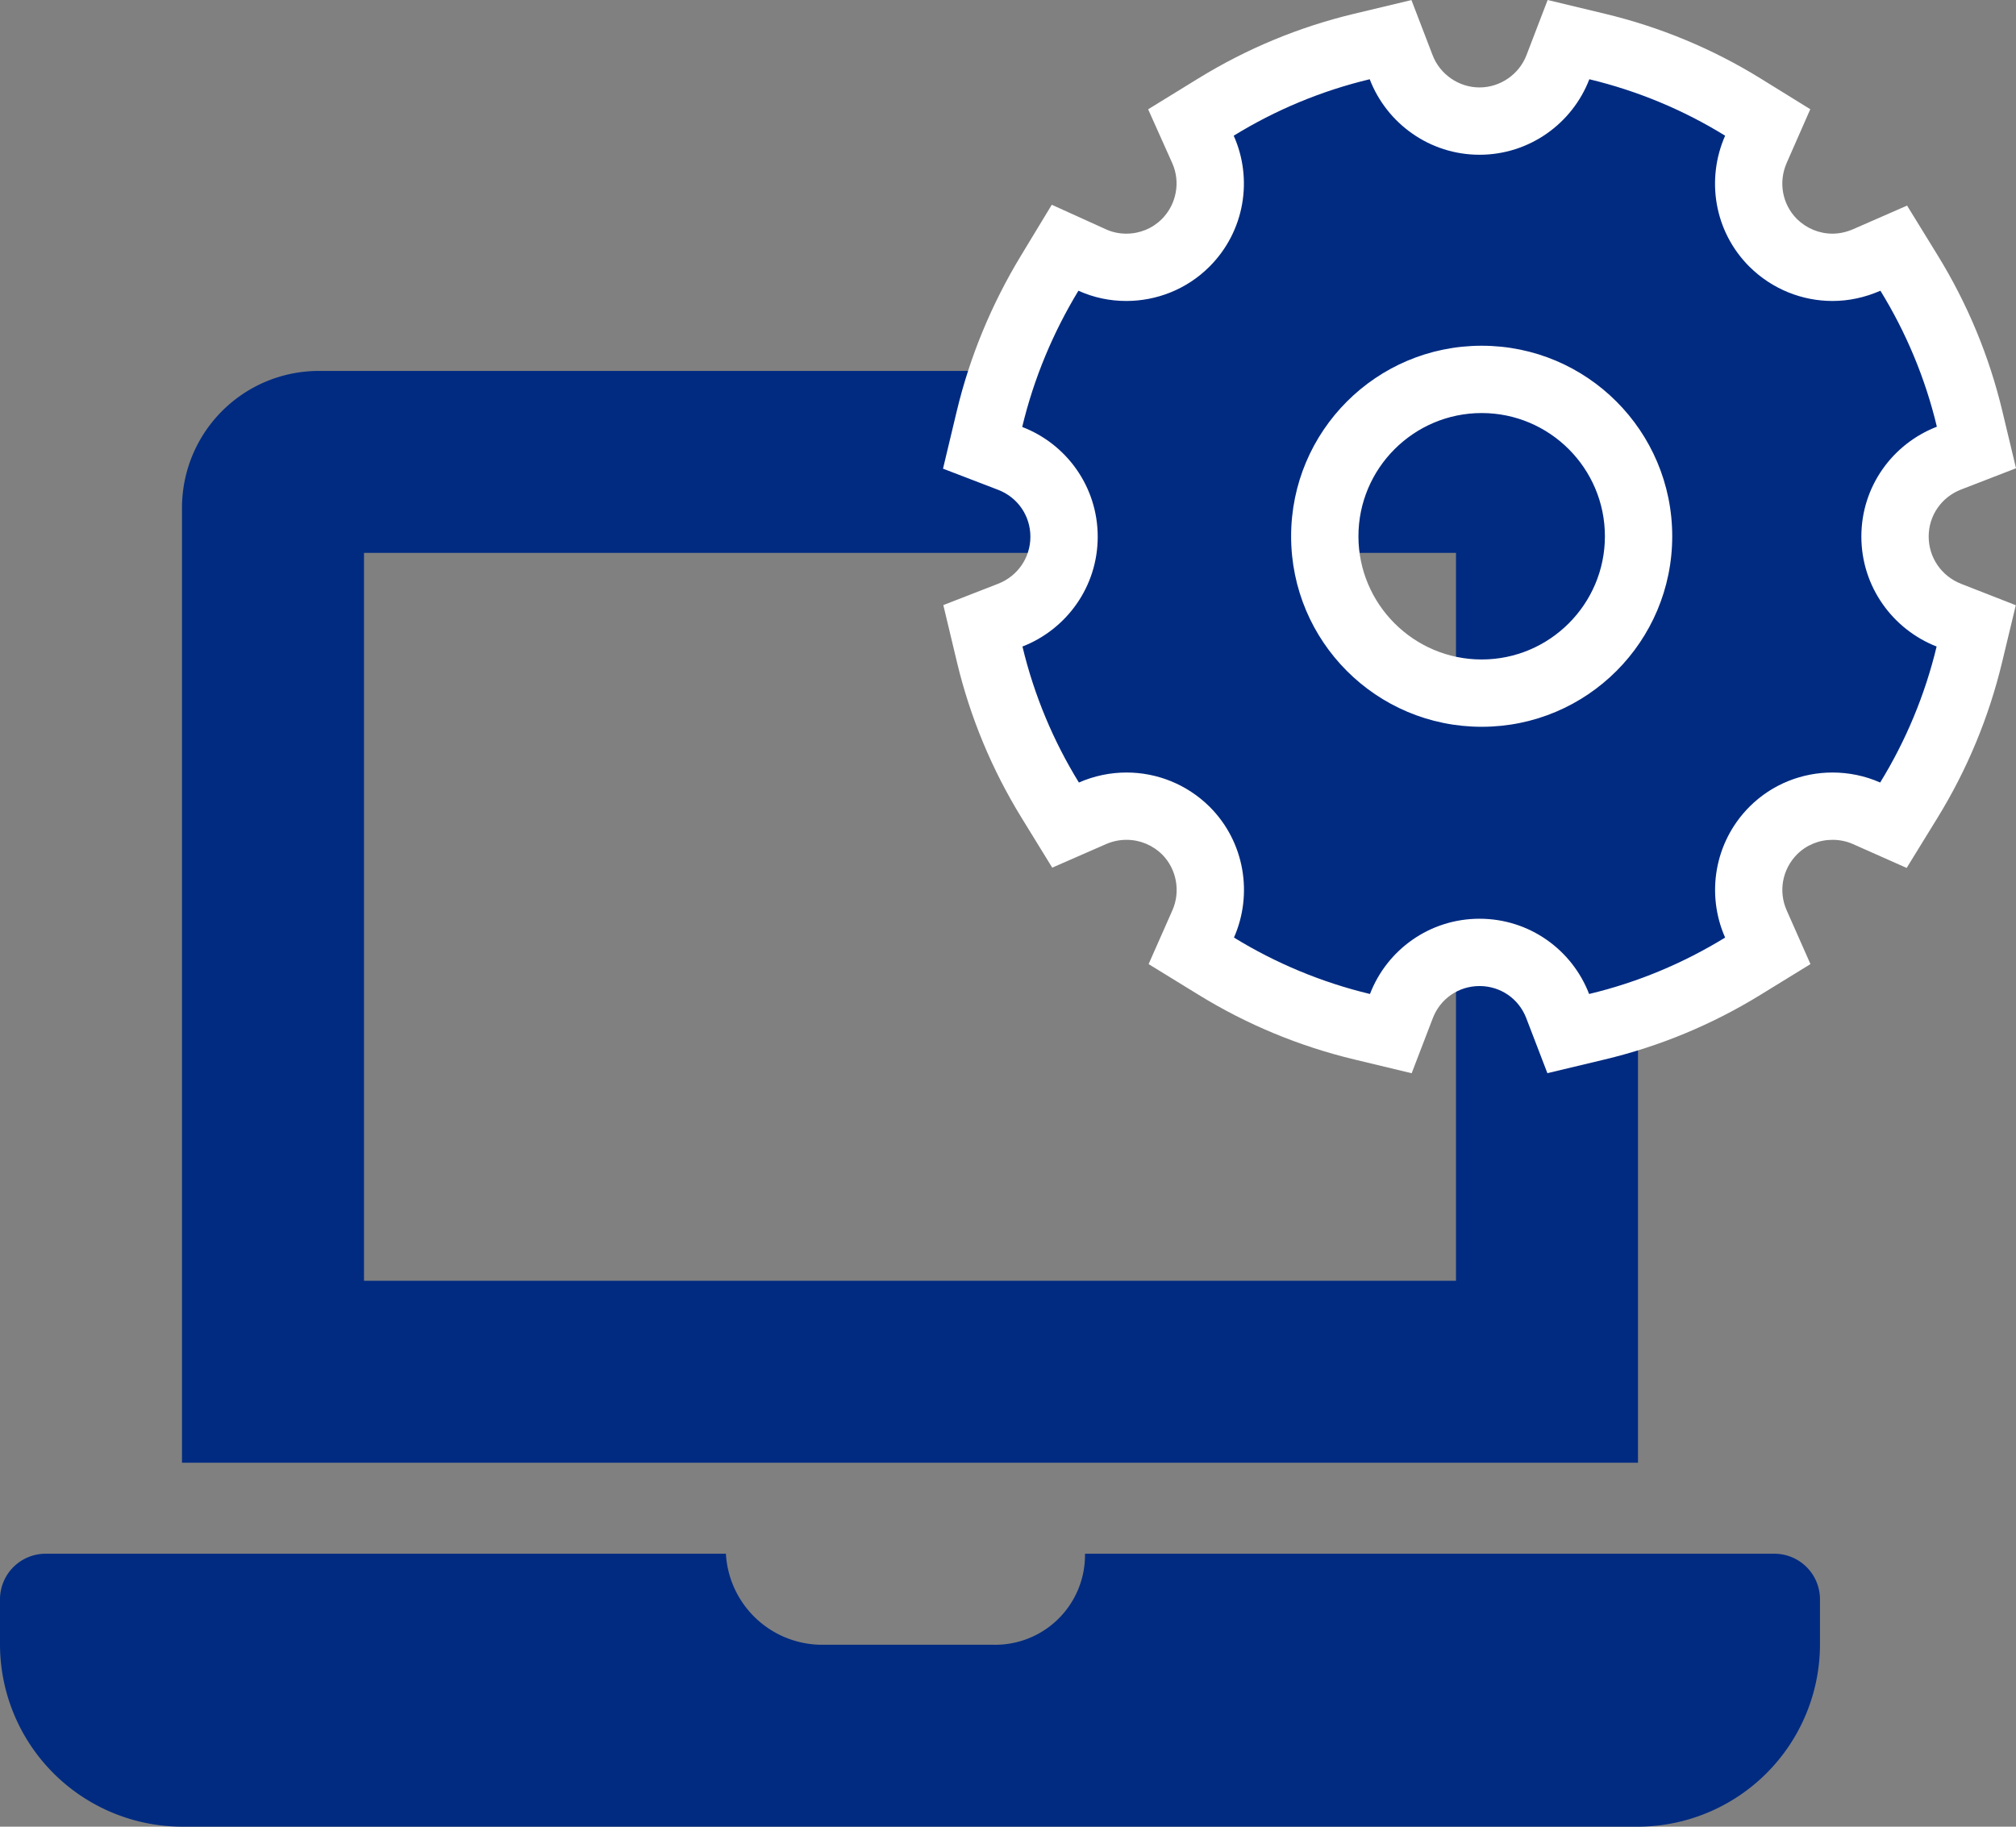 <svg xmlns="http://www.w3.org/2000/svg" width="89.836" height="81.413" viewBox="0 0 89.836 81.413"><rect x="0" y="0" width="89.836" height="81.413" fill="#808080" stroke="none"/><defs><style>.a,.b{fill:#002b81;}.c,.d{stroke:none;}.d{fill:#fff;}</style></defs><g transform="translate(-599.449 -1411.587)"><path class="a" d="M79.074,52.716H48.349A4,4,0,0,1,44.2,56.771H36.5a4.3,4.3,0,0,1-4.153-4.055H2.028A2.033,2.033,0,0,0,0,54.743v2.028a8.134,8.134,0,0,0,8.11,8.11H72.991a8.134,8.134,0,0,0,8.11-8.11V54.743A2.033,2.033,0,0,0,79.074,52.716ZM72.991,6.083A6.1,6.1,0,0,0,66.909,0H14.193A6.1,6.1,0,0,0,8.11,6.083V48.661H72.991Zm-8.11,34.468H16.22V8.11H64.881Z" transform="translate(599.449 1428.119)"/><g class="b" transform="translate(640.5 1410.619)"><path class="c" d="M 20.926 47.035 L 19.646 46.728 C 17.347 46.176 15.162 45.268 13.15 44.031 L 12.035 43.345 L 12.564 42.147 C 13.185 40.743 12.876 39.073 11.795 37.99 C 11.083 37.286 10.143 36.898 9.149 36.898 C 8.625 36.898 8.113 37.006 7.627 37.218 L 6.432 37.741 L 5.748 36.63 C 4.507 34.611 3.6 32.425 3.052 30.132 L 2.748 28.86 L 3.967 28.385 C 5.423 27.818 6.365 26.446 6.365 24.89 C 6.365 23.328 5.422 21.957 3.963 21.397 L 2.736 20.926 L 3.041 19.648 C 3.584 17.375 4.486 15.188 5.722 13.148 L 6.412 12.01 L 7.624 12.559 C 8.097 12.773 8.606 12.882 9.138 12.882 C 10.141 12.882 11.08 12.495 11.782 11.793 C 12.872 10.703 13.183 9.029 12.556 7.628 L 12.019 6.427 L 13.14 5.738 C 15.158 4.496 17.344 3.589 19.637 3.041 L 20.916 2.736 L 21.387 3.963 C 21.938 5.399 23.342 6.365 24.879 6.365 C 26.417 6.365 27.821 5.399 28.372 3.963 L 28.843 2.734 L 30.123 3.041 C 32.429 3.595 34.612 4.503 36.612 5.74 L 37.72 6.426 L 37.196 7.619 C 36.565 9.054 36.866 10.691 37.963 11.79 C 38.676 12.494 39.616 12.882 40.61 12.882 C 41.125 12.882 41.64 12.771 42.142 12.551 L 43.337 12.028 L 44.021 13.14 C 45.262 15.158 46.169 17.344 46.718 19.637 L 47.022 20.912 L 45.8 21.385 C 44.338 21.951 43.394 23.322 43.394 24.879 C 43.394 26.439 44.336 27.816 45.795 28.386 L 47.012 28.863 L 46.707 30.133 C 46.154 32.432 45.247 34.618 44.01 36.63 L 43.323 37.748 L 42.123 37.215 C 41.657 37.007 41.134 36.898 40.61 36.898 C 39.608 36.898 38.67 37.284 37.968 37.985 C 36.87 39.092 36.566 40.725 37.195 42.147 L 37.724 43.345 L 36.608 44.031 C 34.59 45.273 32.404 46.18 30.111 46.728 L 28.832 47.034 L 28.361 45.807 C 27.804 44.354 26.437 43.415 24.879 43.415 C 23.322 43.415 21.955 44.354 21.397 45.807 L 20.926 47.035 Z M 24.975 17.877 C 21.12 17.877 17.983 21.014 17.983 24.869 C 17.983 28.724 21.12 31.86 24.975 31.86 C 28.83 31.86 31.966 28.724 31.966 24.869 C 31.966 21.014 28.83 17.877 24.975 17.877 Z"/><path class="d" d="M 19.986 4.5 C 17.81 5.02 15.772 5.88 13.925 7.016 C 14.785 8.937 14.424 11.272 12.843 12.853 C 11.824 13.872 10.476 14.382 9.138 14.382 C 8.406 14.382 7.684 14.233 7.005 13.925 C 5.88 15.783 5.02 17.821 4.5 19.997 C 6.464 20.75 7.865 22.65 7.865 24.89 C 7.865 27.119 6.474 29.019 4.511 29.783 C 5.031 31.959 5.89 33.997 7.026 35.844 C 7.705 35.547 8.427 35.398 9.149 35.398 C 10.486 35.398 11.824 35.907 12.853 36.926 C 14.424 38.497 14.785 40.832 13.936 42.754 C 15.783 43.889 17.831 44.749 19.997 45.269 C 20.75 43.306 22.65 41.915 24.879 41.915 C 27.108 41.915 29.008 43.306 29.762 45.269 C 31.938 44.749 33.976 43.889 35.823 42.754 C 34.973 40.832 35.334 38.508 36.905 36.926 C 37.924 35.907 39.262 35.398 40.61 35.398 C 41.331 35.398 42.064 35.547 42.732 35.844 C 43.868 33.997 44.728 31.948 45.248 29.783 C 43.295 29.019 41.894 27.119 41.894 24.879 C 41.894 22.65 43.284 20.75 45.259 19.986 C 44.739 17.81 43.879 15.772 42.743 13.925 C 42.064 14.223 41.342 14.382 40.61 14.382 C 39.272 14.382 37.935 13.872 36.905 12.853 C 35.324 11.272 34.973 8.947 35.823 7.016 C 33.986 5.88 31.938 5.02 29.772 4.5 C 29.019 6.464 27.108 7.865 24.879 7.865 C 22.65 7.865 20.74 6.464 19.986 4.5 M 24.975 33.36 C 20.273 33.36 16.483 29.55 16.483 24.869 C 16.483 20.188 20.273 16.377 24.975 16.377 C 29.677 16.377 33.466 20.188 33.466 24.869 C 33.466 29.55 29.677 33.36 24.975 33.36 M 27.914 0.968 L 30.473 1.583 C 32.935 2.174 35.266 3.144 37.401 4.464 L 39.618 5.836 L 38.569 8.223 C 38.189 9.086 38.367 10.068 39.021 10.727 C 39.451 11.149 40.015 11.382 40.61 11.382 C 40.917 11.382 41.23 11.313 41.541 11.177 L 43.931 10.131 L 45.299 12.354 C 46.623 14.508 47.591 16.841 48.176 19.289 L 48.786 21.838 L 46.342 22.784 C 45.462 23.124 44.894 23.947 44.894 24.879 C 44.894 25.817 45.462 26.645 46.341 26.989 L 48.776 27.942 L 48.165 30.484 C 47.576 32.937 46.608 35.269 45.288 37.415 L 43.913 39.651 L 41.514 38.585 C 41.238 38.463 40.926 38.398 40.61 38.398 C 40.01 38.398 39.449 38.627 39.03 39.044 C 38.372 39.709 38.19 40.689 38.566 41.541 L 39.626 43.937 L 37.394 45.309 C 35.24 46.634 32.907 47.602 30.459 48.187 L 27.903 48.798 L 26.961 46.344 C 26.628 45.476 25.811 44.915 24.879 44.915 C 23.948 44.915 23.131 45.476 22.798 46.344 L 21.855 48.801 L 19.296 48.186 C 16.843 47.597 14.511 46.629 12.365 45.309 L 10.133 43.937 L 11.192 41.541 C 11.564 40.7 11.381 39.702 10.738 39.054 C 10.308 38.631 9.744 38.398 9.149 38.398 C 8.833 38.398 8.523 38.463 8.229 38.592 L 5.838 39.638 L 4.471 37.415 C 3.146 35.261 2.178 32.928 1.593 30.481 L 0.985 27.936 L 3.423 26.987 C 4.299 26.646 4.865 25.823 4.865 24.89 C 4.865 23.955 4.3 23.133 3.425 22.798 L 0.971 21.856 L 1.582 19.299 C 2.162 16.875 3.123 14.544 4.439 12.371 L 5.818 10.094 L 8.243 11.193 C 8.52 11.318 8.821 11.382 9.138 11.382 C 9.74 11.382 10.302 11.151 10.721 10.732 C 11.375 10.079 11.562 9.078 11.187 8.241 L 10.112 5.839 L 12.354 4.46 C 14.508 3.135 16.841 2.167 19.289 1.582 L 21.845 0.971 L 22.787 3.425 C 23.117 4.286 23.958 4.865 24.879 4.865 C 25.8 4.865 26.641 4.286 26.972 3.425 L 27.914 0.968 Z M 24.975 30.36 C 28.003 30.36 30.466 27.897 30.466 24.869 C 30.466 21.841 28.003 19.377 24.975 19.377 C 21.947 19.377 19.483 21.841 19.483 24.869 C 19.483 27.897 21.947 30.36 24.975 30.36 Z"/></g></g></svg>